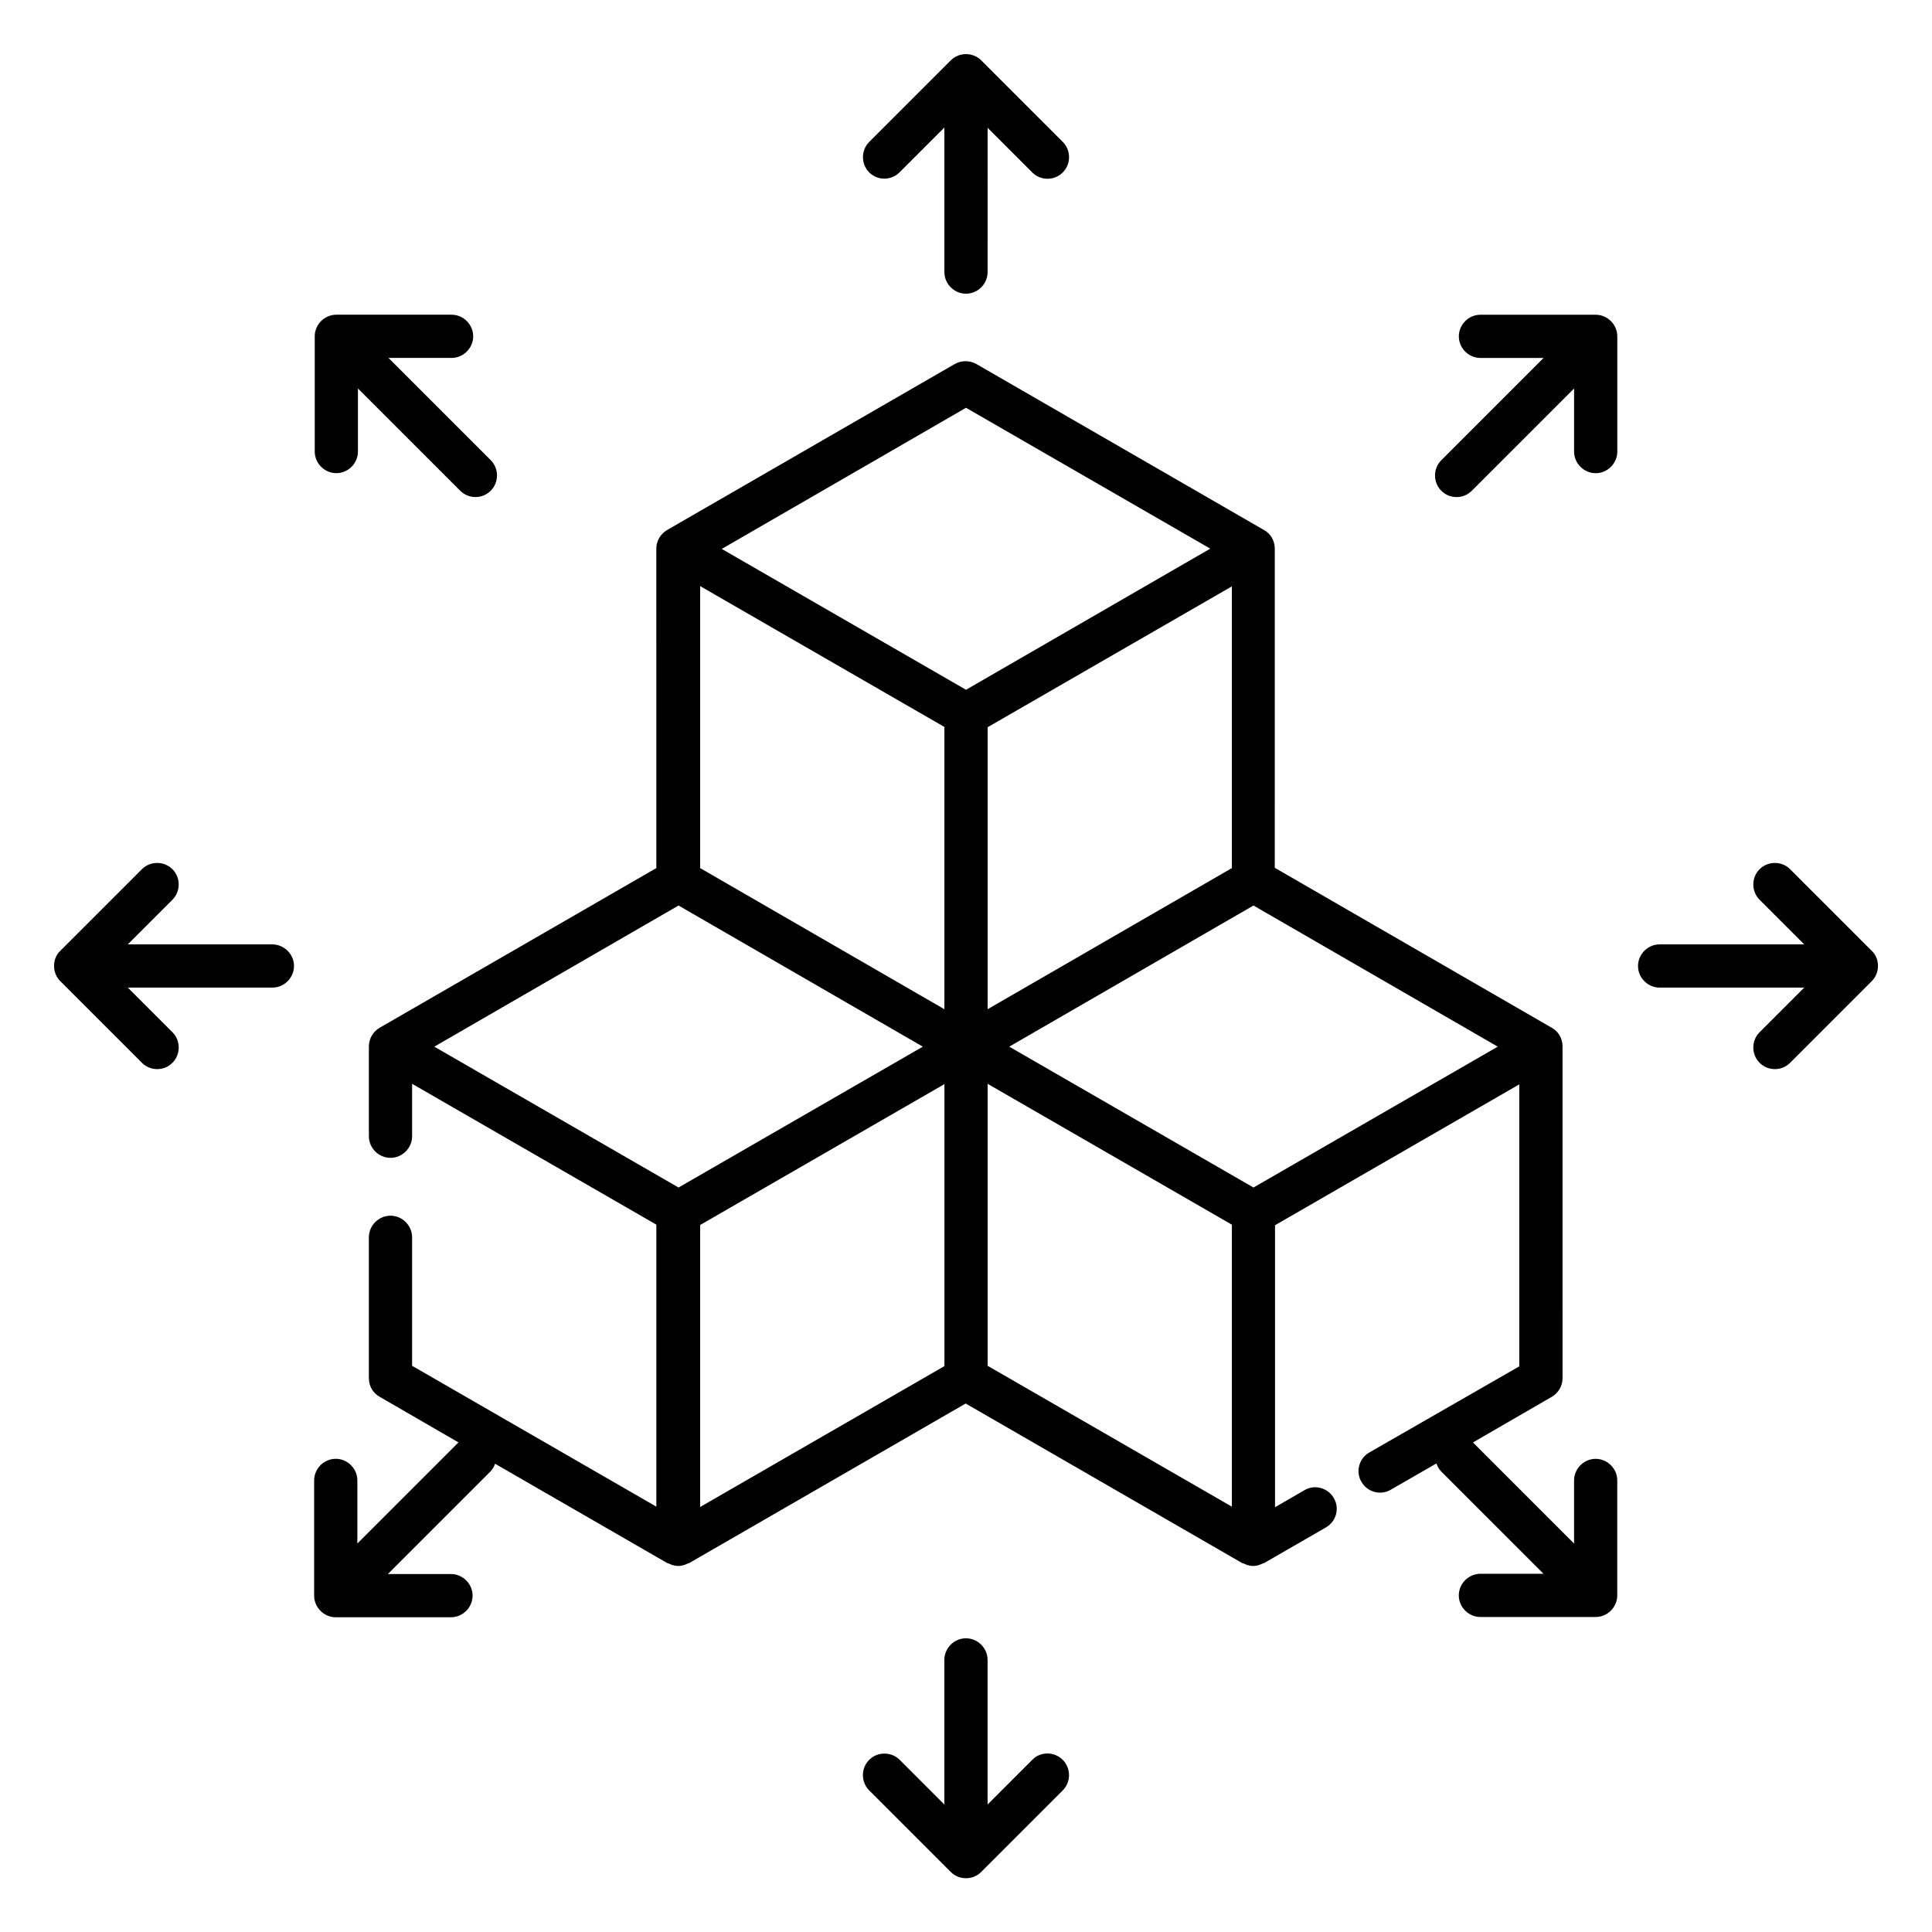 <?xml version="1.0" encoding="UTF-8"?>
<!-- Uploaded to: SVG Repo, www.svgrepo.com, Generator: SVG Repo Mixer Tools -->
<svg fill="#000000" width="800px" height="800px" version="1.1" viewBox="144 144 512 512" xmlns="http://www.w3.org/2000/svg">
 <g>
  <path d="m382.44 189.62 11.832-11.832v38.32c0 3.129 2.594 5.727 5.727 5.727 3.129 0 5.727-2.594 5.727-5.727l-0.004-38.246 11.832 11.832c1.145 1.145 2.594 1.68 4.047 1.68 1.449 0 2.902-0.535 4.047-1.68 2.215-2.215 2.215-5.879 0-8.09l-21.602-21.602c-2.215-2.215-5.879-2.215-8.09 0l-21.602 21.602c-2.215 2.215-2.215 5.879 0 8.09 2.207 2.215 5.871 2.215 8.086-0.074z"/>
  <path d="m417.55 610.38-11.832 11.832v-38.32c0-3.129-2.594-5.727-5.727-5.727-3.129 0-5.727 2.594-5.727 5.727v38.32l-11.832-11.832c-2.215-2.215-5.879-2.215-8.09 0-2.215 2.215-2.215 5.879 0 8.09l21.602 21.602c1.145 1.145 2.594 1.68 4.047 1.68 1.449 0 2.902-0.535 4.047-1.68l21.602-21.602c2.215-2.215 2.215-5.879 0-8.09-2.211-2.215-5.875-2.293-8.09 0z"/>
  <path d="m216.11 394.27h-38.246l11.832-11.832c2.215-2.215 2.215-5.879 0-8.09-2.215-2.215-5.879-2.215-8.09 0l-21.602 21.602c-1.148 1.066-1.68 2.519-1.68 4.047s0.609 2.977 1.68 4.047l21.602 21.602c1.145 1.145 2.594 1.68 4.047 1.68 1.449 0 2.902-0.535 4.047-1.68 2.215-2.215 2.215-5.879 0-8.09l-11.836-11.836h38.32c3.129 0 5.727-2.594 5.727-5.727 0-3.129-2.598-5.723-5.801-5.723z"/>
  <path d="m640 395.95-21.602-21.602c-2.215-2.215-5.879-2.215-8.09 0-2.215 2.215-2.215 5.879 0 8.09l11.832 11.832h-38.32c-3.129 0-5.727 2.594-5.727 5.727 0 3.129 2.594 5.727 5.727 5.727h38.32l-11.832 11.832c-2.215 2.215-2.215 5.879 0 8.09 1.145 1.145 2.594 1.68 4.047 1.68 1.449 0 2.902-0.535 4.047-1.68l21.602-21.602c1.07-1.07 1.68-2.519 1.68-4.047-0.004-1.527-0.539-2.981-1.684-4.047z"/>
  <path d="m566.87 227.41h-30.535c-3.129 0-5.727 2.594-5.727 5.727 0 3.129 2.594 5.727 5.727 5.727h16.719l-27.098 27.098c-2.215 2.215-2.215 5.879 0 8.09 1.145 1.145 2.594 1.68 4.047 1.68 1.449 0 2.902-0.535 4.047-1.68l27.098-27.098v16.719c0 3.129 2.594 5.727 5.727 5.727 3.129 0 5.727-2.594 5.727-5.727v-30.535c-0.008-3.133-2.602-5.727-5.731-5.727z"/>
  <path d="m233.13 269.39c3.129 0 5.727-2.594 5.727-5.727v-16.719l27.098 27.098c1.145 1.145 2.594 1.68 4.047 1.68 1.449 0 2.902-0.535 4.047-1.68 2.215-2.215 2.215-5.879 0-8.09l-27.098-27.098h16.719c3.129 0 5.727-2.594 5.727-5.727 0-3.129-2.594-5.727-5.727-5.727h-30.535c-3.129 0-5.727 2.594-5.727 5.727v30.535c0 3.129 2.594 5.727 5.723 5.727z"/>
  <path d="m566.87 530.61c-3.129 0-5.727 2.594-5.727 5.727v16.719l-26.793-26.793 20.84-12.062c1.754-0.992 2.902-2.902 2.902-4.961l-0.004-87.938c0-2.062-1.07-3.969-2.902-4.961l-73.359-42.367 0.004-84.578c0-2.062-1.07-3.969-2.902-4.961l-76.184-43.969c-1.754-0.992-3.969-0.992-5.727 0l-76.184 43.969c-1.754 0.992-2.902 2.902-2.902 4.961l0.008 84.652-73.281 42.289c-1.754 0.992-2.902 2.902-2.902 4.961v23.816c0 3.129 2.594 5.727 5.727 5.727 3.129 0 5.727-2.594 5.727-5.727v-13.895l64.73 37.328v74.73l-64.73-37.328v-34.047c0-3.129-2.594-5.727-5.727-5.727-3.129 0-5.727 2.594-5.727 5.727v37.328c0 2.062 1.07 3.969 2.902 4.961l20.84 12.062-26.793 26.793v-16.719c0-3.129-2.594-5.727-5.727-5.727-3.129 0-5.727 2.594-5.727 5.727v30.535c0 3.129 2.594 5.727 5.727 5.727h30.535c3.129 0 5.727-2.594 5.727-5.727 0-3.129-2.594-5.727-5.727-5.727h-16.719l27.098-27.098c0.609-0.609 1.07-1.375 1.297-2.137l45.648 26.336c0.078 0.078 0.152 0 0.305 0.078 0.762 0.383 1.68 0.688 2.594 0.688 0.918 0 1.832-0.305 2.594-0.688 0.078-0.078 0.152 0 0.305-0.078l73.281-42.289 73.281 42.289c0.078 0.078 0.152 0 0.305 0.078 0.762 0.383 1.68 0.688 2.594 0.688 0.918 0 1.832-0.305 2.594-0.688 0.078-0.078 0.152 0 0.305-0.078l16.41-9.465c2.75-1.602 3.664-5.113 2.062-7.785-1.602-2.75-5.113-3.664-7.785-2.062l-7.785 4.504v-74.73l64.73-37.328v74.73l-39.758 22.832c-2.75 1.602-3.664 5.113-2.062 7.785 1.602 2.75 5.113 3.664 7.785 2.062l12.062-6.945c0.305 0.762 0.688 1.527 1.297 2.137l27.098 27.098h-16.719c-3.129 0-5.727 2.594-5.727 5.727 0 3.129 2.594 5.727 5.727 5.727h30.535c3.129 0 5.727-2.594 5.727-5.727v-30.535c0-3.055-2.594-5.652-5.723-5.652zm-96.41-156.56-64.73 37.402v-74.73l64.73-37.328zm-76.184 37.406-64.73-37.402v-74.73l64.73 37.328zm70.457-122.06-64.73 37.402-64.73-37.328 64.73-37.402zm-140.91 94.578 64.73 37.402-64.73 37.328-64.73-37.328zm5.727 159.39v-74.73l64.73-37.328v74.73zm76.18-112.14 64.73 37.328v74.73l-64.73-37.328zm70.457 27.48-64.73-37.328 64.73-37.402 64.73 37.402z"/>
 </g>
</svg>